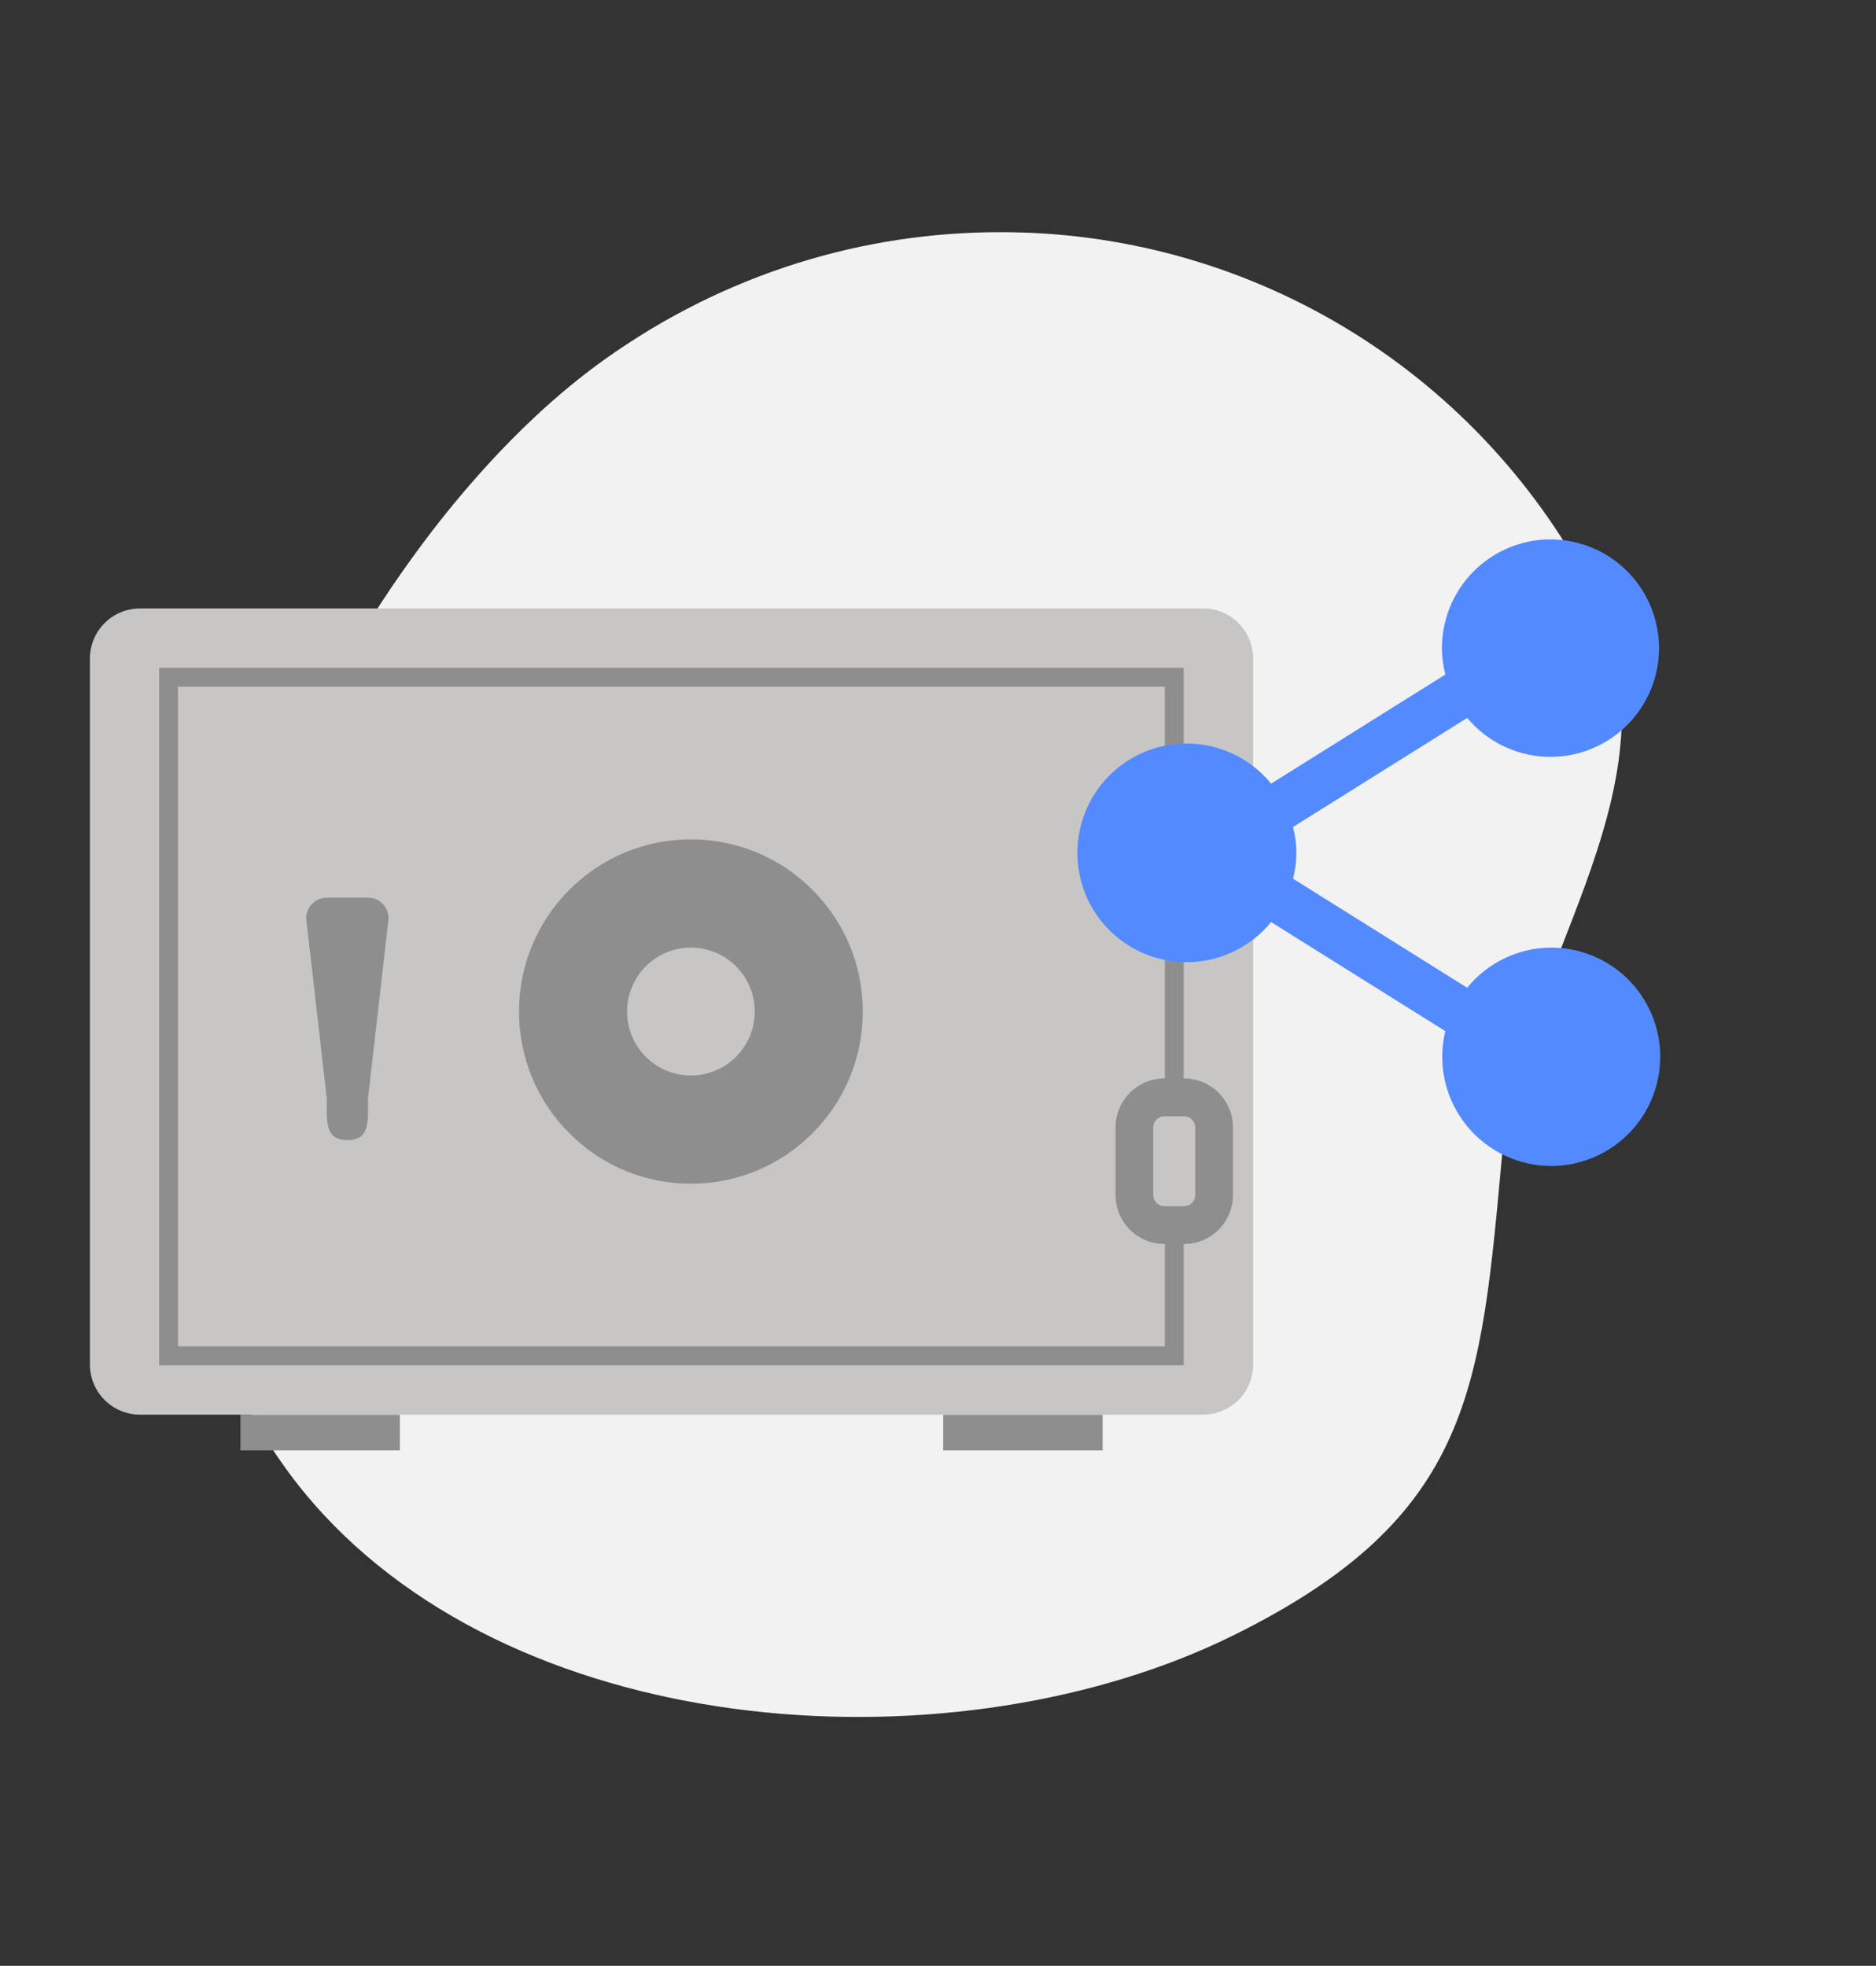 <svg width="313" height="328" viewBox="0 0 313 328" fill="none" xmlns="http://www.w3.org/2000/svg">
<rect x="0" y="0" width="313" height="328" fill="#333333" stroke="none"/>
<g clip-path="url(#clip0_3_1040)">
<path d="M132.635 44.037C132.791 43.985 132.947 43.932 133.105 43.885C135.756 43.053 138.425 42.325 141.113 41.699L141.48 41.612C144.203 40.985 146.935 40.462 149.677 40.044L149.914 40.006C152.692 39.585 155.477 39.27 158.268 39.062L158.38 39.056C161.202 38.842 164.023 38.738 166.844 38.742C187.035 38.692 206.857 44.148 224.179 54.522C241.5 64.896 255.666 79.795 265.153 97.618C282.333 129.707 253.606 160.151 250.66 192.205C247.034 231.685 245.807 253.012 205.94 272.78C160.205 295.458 87.389 291.2 52.186 250.704L52.02 250.508C51.39 249.778 50.773 249.037 50.167 248.287C50.033 248.117 49.901 247.949 49.767 247.78C49.249 247.122 48.739 246.463 48.244 245.787C48.068 245.554 47.905 245.32 47.729 245.083C47.279 244.463 46.838 243.838 46.407 243.205C46.215 242.923 46.024 242.64 45.834 242.356C45.437 241.755 45.045 241.149 44.662 240.536C44.46 240.219 44.264 239.899 44.069 239.575C43.712 238.978 43.361 238.38 43.015 237.78C42.816 237.433 42.615 237.082 42.421 236.73C42.096 236.136 41.779 235.537 41.469 234.932C41.274 234.561 41.081 234.191 40.894 233.817C40.593 233.211 40.301 232.599 40.013 231.98C39.833 231.597 39.65 231.215 39.476 230.827C39.191 230.192 38.921 229.55 38.648 228.903C38.49 228.52 38.324 228.143 38.172 227.759C37.89 227.051 37.624 226.333 37.358 225.614C37.235 225.279 37.105 224.953 36.984 224.61C36.606 223.547 36.247 222.474 35.909 221.379C34.9 218.096 34.105 214.751 33.529 211.365C32.936 207.875 32.543 204.353 32.352 200.818C32.104 196.235 32.138 191.641 32.453 187.063C32.779 182.306 33.353 177.569 34.172 172.871C34.341 171.915 34.517 170.958 34.7 170C35.063 168.082 35.468 166.159 35.913 164.231C37.277 158.378 38.936 152.599 40.885 146.915C41.541 144.996 42.228 143.084 42.946 141.178C45.1 135.456 47.531 129.806 50.199 124.277C52.425 119.667 54.813 115.145 57.347 110.748C61.324 103.82 65.711 97.136 70.484 90.731C74.454 85.395 78.733 80.297 83.3 75.463C83.932 74.797 84.571 74.139 85.21 73.491C86.484 72.194 87.771 70.938 89.07 69.723C92.801 66.195 96.764 62.923 100.934 59.927C102.058 59.126 103.19 58.356 104.329 57.606C104.624 57.408 104.921 57.212 105.218 57.025C106.253 56.355 107.295 55.7 108.344 55.063C108.459 54.992 108.577 54.919 108.694 54.846C109.855 54.151 111.025 53.479 112.204 52.831C112.482 52.679 112.761 52.531 113.039 52.378C114.077 51.818 115.121 51.273 116.17 50.744C116.337 50.66 116.504 50.572 116.671 50.487C117.886 49.89 119.105 49.314 120.326 48.758C120.552 48.656 120.78 48.558 121.008 48.457C122.1 47.971 123.198 47.504 124.299 47.056C124.474 46.986 124.647 46.912 124.822 46.843C126.092 46.332 127.366 45.847 128.646 45.387C128.778 45.337 128.921 45.291 129.061 45.243C130.248 44.818 131.439 44.416 132.635 44.037Z" fill="#F2F2F2"/>
<g clip-path="url(#clip1_3_1040)">
<path d="M40.118 236.033H66.714V241.997H40.118V236.033ZM157.371 236.033H183.967V241.997H157.368L157.371 236.033Z" fill="#8E8E8E"/>
<path fill-rule="evenodd" clip-rule="evenodd" d="M23.343 101.511H200.737C202.949 101.516 205.068 102.398 206.632 103.964C208.196 105.53 209.076 107.653 209.08 109.869V227.675C209.076 229.89 208.196 232.013 206.632 233.579C205.068 235.146 202.949 236.028 200.737 236.032H23.343C21.132 236.027 19.013 235.145 17.449 233.579C15.886 232.013 15.005 229.89 15.001 227.675V109.872C15.005 107.657 15.885 105.533 17.449 103.967C19.013 102.401 21.133 101.519 23.344 101.515L23.343 101.511Z" fill="#C8C6C4"/>
<path fill-rule="evenodd" clip-rule="evenodd" d="M28.122 111.417H197.493V129.988H197.579C199.735 129.992 201.802 130.852 203.327 132.379C204.852 133.906 205.71 135.977 205.714 138.137V149.459C205.71 151.619 204.852 153.69 203.327 155.217C201.802 156.744 199.735 157.604 197.579 157.608H197.493V179.94H197.579C199.735 179.944 201.802 180.804 203.327 182.331C204.852 183.859 205.71 185.929 205.714 188.089V199.412C205.71 201.572 204.852 203.642 203.327 205.17C201.802 206.697 199.735 207.557 197.579 207.561H197.493V227.798H26.548V111.417H28.122ZM194.344 114.571H29.697V224.641H194.345V207.56H194.259C192.103 207.556 190.036 206.696 188.511 205.169C186.986 203.641 186.128 201.571 186.124 199.411V188.088C186.128 185.928 186.986 183.858 188.511 182.33C190.036 180.803 192.103 179.943 194.259 179.939H194.345V157.608H194.259C192.103 157.603 190.036 156.744 188.511 155.216C186.986 153.689 186.128 151.619 186.124 149.459V138.136C186.128 135.976 186.986 133.905 188.511 132.378C190.036 130.851 192.103 129.991 194.259 129.987H194.345V114.57L194.344 114.571Z" fill="#8E8E8E"/>
<path fill-rule="evenodd" clip-rule="evenodd" d="M197.581 136.295H194.257C193.77 136.299 193.304 136.494 192.96 136.838C192.616 137.183 192.422 137.649 192.418 138.137V149.459C192.422 149.946 192.616 150.412 192.96 150.757C193.304 151.101 193.77 151.297 194.257 151.3H197.581C198.068 151.297 198.534 151.101 198.878 150.757C199.222 150.412 199.416 149.946 199.42 149.459V138.136C199.416 137.648 199.222 137.182 198.878 136.837C198.534 136.493 198.068 136.299 197.581 136.295ZM197.581 186.247H194.257C193.77 186.251 193.304 186.446 192.96 186.791C192.616 187.135 192.422 187.602 192.418 188.089V199.412C192.422 199.899 192.617 200.365 192.961 200.71C193.305 201.054 193.77 201.249 194.257 201.253H197.581C198.068 201.249 198.533 201.054 198.877 200.71C199.221 200.365 199.416 199.899 199.42 199.412V188.088C199.416 187.601 199.222 187.134 198.878 186.79C198.534 186.445 198.068 186.251 197.581 186.247Z" fill="#C8C6C4"/>
<path d="M115.274 197.497C111.507 197.507 107.775 196.769 104.295 195.325C100.814 193.881 97.654 191.76 94.998 189.085C92.326 186.424 90.208 183.259 88.766 179.772C87.325 176.286 86.588 172.548 86.598 168.775C86.588 165.001 87.325 161.263 88.767 157.777C90.209 154.291 92.326 151.125 94.998 148.465C97.654 145.789 100.814 143.668 104.294 142.224C107.775 140.78 111.506 140.041 115.274 140.051C119.041 140.042 122.772 140.78 126.253 142.224C129.733 143.668 132.893 145.789 135.55 148.465C138.221 151.126 140.338 154.291 141.78 157.777C143.221 161.263 143.958 165.001 143.948 168.775C143.958 172.548 143.221 176.286 141.78 179.772C140.338 183.259 138.221 186.424 135.55 189.085C132.893 191.76 129.733 193.881 126.253 195.325C122.772 196.769 119.041 197.507 115.274 197.497ZM115.274 158.107C112.449 158.109 109.74 159.234 107.743 161.235C105.745 163.235 104.622 165.948 104.62 168.778C104.622 171.608 105.746 174.321 107.743 176.321C109.74 178.322 112.449 179.447 115.274 179.45C118.098 179.447 120.807 178.322 122.804 176.321C124.802 174.321 125.925 171.608 125.927 168.778C125.925 165.949 124.802 163.236 122.804 161.235C120.807 159.234 118.098 158.109 115.274 158.107Z" fill="#8E8E8E"/>
<path d="M54.522 149.775H61.395C62.307 149.775 63.181 150.138 63.825 150.784C64.47 151.429 64.832 152.305 64.832 153.218L61.395 183.338C61.395 187.141 61.754 190.223 57.959 190.223C54.163 190.223 54.522 187.141 54.522 183.338L51.085 153.218C51.085 152.305 51.447 151.429 52.092 150.784C52.736 150.138 53.611 149.775 54.522 149.775Z" fill="#8E8E8E"/>
<path d="M258.788 158.106C256.105 158.114 253.458 158.72 251.037 159.879C248.617 161.038 246.484 162.722 244.794 164.808L215.728 146.603C216.482 143.781 216.482 140.81 215.728 137.988L244.796 119.783C247.532 123.058 251.334 125.262 255.532 126.006C259.73 126.749 264.056 125.986 267.748 123.849C271.439 121.713 274.26 118.34 275.713 114.325C277.166 110.31 277.159 105.911 275.692 101.901C274.226 97.891 271.394 94.528 267.695 92.403C263.996 90.279 259.668 89.53 255.472 90.288C251.277 91.046 247.482 93.263 244.757 96.547C242.033 99.832 240.552 103.974 240.576 108.245C240.592 109.696 240.782 111.141 241.142 112.548L212.075 130.752C209.697 127.837 206.478 125.73 202.857 124.72C199.237 123.71 195.393 123.847 191.853 125.111C188.313 126.375 185.251 128.706 183.085 131.782C180.919 134.859 179.757 138.531 179.757 142.296C179.757 146.06 180.919 149.733 183.085 152.809C185.251 155.886 188.313 158.216 191.853 159.48C195.393 160.745 199.237 160.881 202.857 159.872C206.478 158.862 209.697 156.755 212.075 153.84L241.141 172.041C240.252 175.723 240.532 179.591 241.94 183.106C243.349 186.621 245.816 189.609 249 191.654C252.183 193.698 255.923 194.698 259.7 194.514C263.477 194.33 267.103 192.971 270.073 190.626C273.042 188.281 275.208 185.067 276.269 181.431C277.33 177.795 277.233 173.919 275.992 170.341C274.75 166.763 272.426 163.662 269.342 161.469C266.259 159.276 262.57 158.101 258.788 158.107L258.788 158.106Z" fill="#548AFF"/>
</g>
</g>
<defs>
<clipPath id="clip0_3_1040">
<rect width="312.99" height="326.33" fill="white" transform="translate(0.005 0.77)"/>
</clipPath>
<clipPath id="clip1_3_1040">
<rect width="262" height="152" fill="white" transform="translate(15 90)"/>
</clipPath>
</defs>
</svg>
